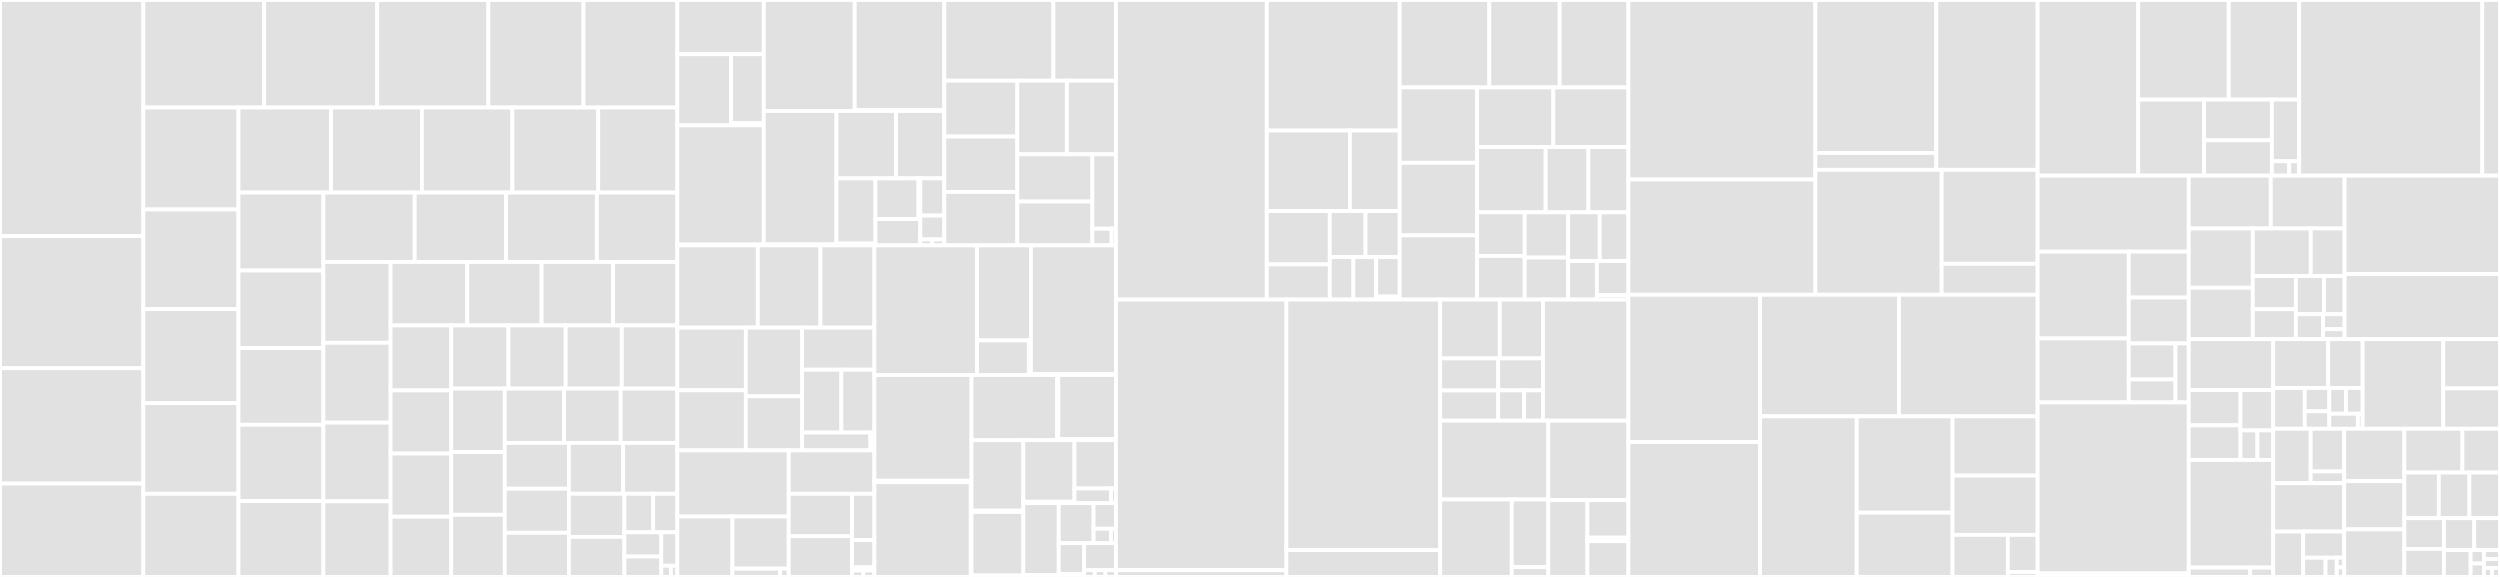 <svg baseProfile="full" width="650" height="150" viewBox="0 0 650 150" version="1.1"
xmlns="http://www.w3.org/2000/svg" xmlns:ev="http://www.w3.org/2001/xml-events"
xmlns:xlink="http://www.w3.org/1999/xlink">

<rect x="0" y="0" width="650" height="150" fill="#333333" stroke="none"/>

<style>rect.s{mask:url(#mask);}</style>
<defs>
  <pattern id="white" width="4" height="4" patternUnits="userSpaceOnUse" patternTransform="rotate(45)">
    <rect width="2" height="2" transform="translate(0,0)" fill="white"></rect>
  </pattern>
  <mask id="mask">
    <rect x="0" y="0" width="100%" height="100%" fill="url(#white)"></rect>
  </mask>
</defs>

<rect x="0" y="0" width="37.266" height="61.402" fill="#e1e1e1" stroke="white" stroke-width="1" class=" tooltipped" data-content="stdlib/universe/pivot.gen.go"><title>stdlib/universe/pivot.gen.go</title></rect>
<rect x="0" y="61.402" width="37.266" height="34.336" fill="#e1e1e1" stroke="white" stroke-width="1" class=" tooltipped" data-content="stdlib/universe/join.go"><title>stdlib/universe/join.go</title></rect>
<rect x="0" y="95.738" width="37.266" height="29.987" fill="#e1e1e1" stroke="white" stroke-width="1" class=" tooltipped" data-content="stdlib/universe/typeconv.go"><title>stdlib/universe/typeconv.go</title></rect>
<rect x="0" y="125.725" width="37.266" height="24.275" fill="#e1e1e1" stroke="white" stroke-width="1" class=" tooltipped" data-content="stdlib/universe/pivot.go"><title>stdlib/universe/pivot.go</title></rect>
<rect x="37.266" y="0" width="31.401" height="27.962" fill="#e1e1e1" stroke="white" stroke-width="1" class=" tooltipped" data-content="stdlib/universe/quantile.go"><title>stdlib/universe/quantile.go</title></rect>
<rect x="68.667" y="0" width="29.412" height="27.962" fill="#e1e1e1" stroke="white" stroke-width="1" class=" tooltipped" data-content="stdlib/universe/derivative.go"><title>stdlib/universe/derivative.go</title></rect>
<rect x="98.079" y="0" width="28.893" height="27.962" fill="#e1e1e1" stroke="white" stroke-width="1" class=" tooltipped" data-content="stdlib/universe/mode.go"><title>stdlib/universe/mode.go</title></rect>
<rect x="126.971" y="0" width="24.74" height="27.962" fill="#e1e1e1" stroke="white" stroke-width="1" class=" tooltipped" data-content="stdlib/universe/table_fns.go"><title>stdlib/universe/table_fns.go</title></rect>
<rect x="151.712" y="0" width="24.394" height="27.962" fill="#e1e1e1" stroke="white" stroke-width="1" class=" tooltipped" data-content="stdlib/universe/histogram.go"><title>stdlib/universe/histogram.go</title></rect>
<rect x="37.266" y="27.962" width="24.736" height="26.5" fill="#e1e1e1" stroke="white" stroke-width="1" class=" tooltipped" data-content="stdlib/universe/key_values.go"><title>stdlib/universe/key_values.go</title></rect>
<rect x="37.266" y="54.462" width="24.736" height="25.914" fill="#e1e1e1" stroke="white" stroke-width="1" class=" tooltipped" data-content="stdlib/universe/window.go"><title>stdlib/universe/window.go</title></rect>
<rect x="37.266" y="80.376" width="24.736" height="24.447" fill="#e1e1e1" stroke="white" stroke-width="1" class=" tooltipped" data-content="stdlib/universe/schema_functions.go"><title>stdlib/universe/schema_functions.go</title></rect>
<rect x="37.266" y="104.822" width="24.736" height="23.567" fill="#e1e1e1" stroke="white" stroke-width="1" class=" tooltipped" data-content="stdlib/universe/difference.go"><title>stdlib/universe/difference.go</title></rect>
<rect x="37.266" y="128.389" width="24.736" height="21.611" fill="#e1e1e1" stroke="white" stroke-width="1" class=" tooltipped" data-content="stdlib/universe/distinct.go"><title>stdlib/universe/distinct.go</title></rect>
<rect x="62.001" y="27.962" width="24.068" height="22.11" fill="#e1e1e1" stroke="white" stroke-width="1" class=" tooltipped" data-content="stdlib/universe/moving_average.go"><title>stdlib/universe/moving_average.go</title></rect>
<rect x="86.069" y="27.962" width="23.63" height="22.11" fill="#e1e1e1" stroke="white" stroke-width="1" class=" tooltipped" data-content="stdlib/universe/holt_winters.go"><title>stdlib/universe/holt_winters.go</title></rect>
<rect x="109.7" y="27.962" width="23.521" height="22.11" fill="#e1e1e1" stroke="white" stroke-width="1" class=" tooltipped" data-content="stdlib/universe/group.go"><title>stdlib/universe/group.go</title></rect>
<rect x="133.221" y="27.962" width="22.318" height="22.11" fill="#e1e1e1" stroke="white" stroke-width="1" class=" tooltipped" data-content="stdlib/universe/range.go"><title>stdlib/universe/range.go</title></rect>
<rect x="155.539" y="27.962" width="20.567" height="22.11" fill="#e1e1e1" stroke="white" stroke-width="1" class=" tooltipped" data-content="stdlib/universe/relative_strength_index.go"><title>stdlib/universe/relative_strength_index.go</title></rect>
<rect x="62.001" y="50.071" width="22.075" height="20.271" fill="#e1e1e1" stroke="white" stroke-width="1" class=" tooltipped" data-content="stdlib/universe/filter.go"><title>stdlib/universe/filter.go</title></rect>
<rect x="62.001" y="70.342" width="22.075" height="20.161" fill="#e1e1e1" stroke="white" stroke-width="1" class=" tooltipped" data-content="stdlib/universe/schema_mutators.go"><title>stdlib/universe/schema_mutators.go</title></rect>
<rect x="62.001" y="90.503" width="22.075" height="19.942" fill="#e1e1e1" stroke="white" stroke-width="1" class=" tooltipped" data-content="stdlib/universe/histogram_quantile.go"><title>stdlib/universe/histogram_quantile.go</title></rect>
<rect x="62.001" y="110.445" width="22.075" height="19.832" fill="#e1e1e1" stroke="white" stroke-width="1" class=" tooltipped" data-content="stdlib/universe/triple_exponential_derivative.go"><title>stdlib/universe/triple_exponential_derivative.go</title></rect>
<rect x="62.001" y="130.277" width="22.075" height="19.723" fill="#e1e1e1" stroke="white" stroke-width="1" class=" tooltipped" data-content="stdlib/universe/map.go"><title>stdlib/universe/map.go</title></rect>
<rect x="84.077" y="50.071" width="23.745" height="18.03" fill="#e1e1e1" stroke="white" stroke-width="1" class=" tooltipped" data-content="stdlib/universe/state_tracking.go"><title>stdlib/universe/state_tracking.go</title></rect>
<rect x="107.822" y="50.071" width="23.745" height="18.03" fill="#e1e1e1" stroke="white" stroke-width="1" class=" tooltipped" data-content="stdlib/universe/chande_momentum_oscillator.go"><title>stdlib/universe/chande_momentum_oscillator.go</title></rect>
<rect x="131.567" y="50.071" width="23.611" height="18.03" fill="#e1e1e1" stroke="white" stroke-width="1" class=" tooltipped" data-content="stdlib/universe/kaufmansAMA.go"><title>stdlib/universe/kaufmansAMA.go</title></rect>
<rect x="155.178" y="50.071" width="20.928" height="18.03" fill="#e1e1e1" stroke="white" stroke-width="1" class=" tooltipped" data-content="stdlib/universe/unique.go"><title>stdlib/universe/unique.go</title></rect>
<rect x="84.077" y="68.102" width="17.484" height="21.028" fill="#e1e1e1" stroke="white" stroke-width="1" class=" tooltipped" data-content="stdlib/universe/fill.go"><title>stdlib/universe/fill.go</title></rect>
<rect x="84.077" y="89.13" width="17.484" height="20.751" fill="#e1e1e1" stroke="white" stroke-width="1" class=" tooltipped" data-content="stdlib/universe/integral.go"><title>stdlib/universe/integral.go</title></rect>
<rect x="84.077" y="109.881" width="17.484" height="20.475" fill="#e1e1e1" stroke="white" stroke-width="1" class=" tooltipped" data-content="stdlib/universe/fill.gen.go"><title>stdlib/universe/fill.gen.go</title></rect>
<rect x="84.077" y="130.355" width="17.484" height="19.645" fill="#e1e1e1" stroke="white" stroke-width="1" class=" tooltipped" data-content="stdlib/universe/covariance.go"><title>stdlib/universe/covariance.go</title></rect>
<rect x="101.561" y="68.102" width="19.918" height="16.516" fill="#e1e1e1" stroke="white" stroke-width="1" class=" tooltipped" data-content="stdlib/universe/limit.go"><title>stdlib/universe/limit.go</title></rect>
<rect x="121.479" y="68.102" width="19.332" height="16.516" fill="#e1e1e1" stroke="white" stroke-width="1" class=" tooltipped" data-content="stdlib/universe/cumulative_sum.go"><title>stdlib/universe/cumulative_sum.go</title></rect>
<rect x="140.811" y="68.102" width="18.6" height="16.516" fill="#e1e1e1" stroke="white" stroke-width="1" class=" tooltipped" data-content="stdlib/universe/reduce.go"><title>stdlib/universe/reduce.go</title></rect>
<rect x="159.41" y="68.102" width="16.696" height="16.516" fill="#e1e1e1" stroke="white" stroke-width="1" class=" tooltipped" data-content="stdlib/universe/shift.go"><title>stdlib/universe/shift.go</title></rect>
<rect x="101.561" y="84.618" width="15.76" height="16.883" fill="#e1e1e1" stroke="white" stroke-width="1" class=" tooltipped" data-content="stdlib/universe/elapsed.go"><title>stdlib/universe/elapsed.go</title></rect>
<rect x="101.561" y="101.5" width="15.76" height="16.422" fill="#e1e1e1" stroke="white" stroke-width="1" class=" tooltipped" data-content="stdlib/universe/tail.go"><title>stdlib/universe/tail.go</title></rect>
<rect x="101.561" y="117.923" width="15.76" height="16.422" fill="#e1e1e1" stroke="white" stroke-width="1" class=" tooltipped" data-content="stdlib/universe/exponential_moving_average.go"><title>stdlib/universe/exponential_moving_average.go</title></rect>
<rect x="101.561" y="134.345" width="15.76" height="15.655" fill="#e1e1e1" stroke="white" stroke-width="1" class=" tooltipped" data-content="stdlib/universe/skew.go"><title>stdlib/universe/skew.go</title></rect>
<rect x="117.321" y="84.618" width="14.88" height="16.418" fill="#e1e1e1" stroke="white" stroke-width="1" class=" tooltipped" data-content="stdlib/universe/sample.go"><title>stdlib/universe/sample.go</title></rect>
<rect x="132.201" y="84.618" width="14.88" height="16.418" fill="#e1e1e1" stroke="white" stroke-width="1" class=" tooltipped" data-content="stdlib/universe/stddev.go"><title>stdlib/universe/stddev.go</title></rect>
<rect x="147.082" y="84.618" width="14.586" height="16.418" fill="#e1e1e1" stroke="white" stroke-width="1" class=" tooltipped" data-content="stdlib/universe/sum.go"><title>stdlib/universe/sum.go</title></rect>
<rect x="161.667" y="84.618" width="14.438" height="16.418" fill="#e1e1e1" stroke="white" stroke-width="1" class=" tooltipped" data-content="stdlib/universe/sort.go"><title>stdlib/universe/sort.go</title></rect>
<rect x="117.321" y="101.035" width="13.931" height="16.495" fill="#e1e1e1" stroke="white" stroke-width="1" class=" tooltipped" data-content="stdlib/universe/set.go"><title>stdlib/universe/set.go</title></rect>
<rect x="117.321" y="117.53" width="13.931" height="16.322" fill="#e1e1e1" stroke="white" stroke-width="1" class=" tooltipped" data-content="stdlib/universe/spread.go"><title>stdlib/universe/spread.go</title></rect>
<rect x="117.321" y="133.852" width="13.931" height="16.148" fill="#e1e1e1" stroke="white" stroke-width="1" class=" tooltipped" data-content="stdlib/universe/hour_selection.go"><title>stdlib/universe/hour_selection.go</title></rect>
<rect x="131.251" y="101.035" width="15.408" height="14.129" fill="#e1e1e1" stroke="white" stroke-width="1" class=" tooltipped" data-content="stdlib/universe/union.go"><title>stdlib/universe/union.go</title></rect>
<rect x="146.659" y="101.035" width="14.723" height="14.129" fill="#e1e1e1" stroke="white" stroke-width="1" class=" tooltipped" data-content="stdlib/universe/max.go"><title>stdlib/universe/max.go</title></rect>
<rect x="161.383" y="101.035" width="14.723" height="14.129" fill="#e1e1e1" stroke="white" stroke-width="1" class=" tooltipped" data-content="stdlib/universe/min.go"><title>stdlib/universe/min.go</title></rect>
<rect x="131.251" y="115.164" width="16.664" height="11.902" fill="#e1e1e1" stroke="white" stroke-width="1" class=" tooltipped" data-content="stdlib/universe/mean.go"><title>stdlib/universe/mean.go</title></rect>
<rect x="131.251" y="127.066" width="16.664" height="11.467" fill="#e1e1e1" stroke="white" stroke-width="1" class=" tooltipped" data-content="stdlib/universe/keys.go"><title>stdlib/universe/keys.go</title></rect>
<rect x="131.251" y="138.533" width="16.664" height="11.467" fill="#e1e1e1" stroke="white" stroke-width="1" class=" tooltipped" data-content="stdlib/universe/first.go"><title>stdlib/universe/first.go</title></rect>
<rect x="147.916" y="115.164" width="14.095" height="13.214" fill="#e1e1e1" stroke="white" stroke-width="1" class=" tooltipped" data-content="stdlib/universe/last.go"><title>stdlib/universe/last.go</title></rect>
<rect x="162.011" y="115.164" width="14.095" height="13.214" fill="#e1e1e1" stroke="white" stroke-width="1" class=" tooltipped" data-content="stdlib/universe/columns.go"><title>stdlib/universe/columns.go</title></rect>
<rect x="147.916" y="128.378" width="14.431" height="11.23" fill="#e1e1e1" stroke="white" stroke-width="1" class=" tooltipped" data-content="stdlib/universe/count.go"><title>stdlib/universe/count.go</title></rect>
<rect x="147.916" y="139.608" width="14.431" height="10.392" fill="#e1e1e1" stroke="white" stroke-width="1" class=" tooltipped" data-content="stdlib/universe/fill_deprecated.go"><title>stdlib/universe/fill_deprecated.go</title></rect>
<rect x="162.346" y="128.378" width="7.483" height="10.02" fill="#e1e1e1" stroke="white" stroke-width="1" class=" tooltipped" data-content="stdlib/universe/yield.go"><title>stdlib/universe/yield.go</title></rect>
<rect x="169.83" y="128.378" width="6.276" height="10.02" fill="#e1e1e1" stroke="white" stroke-width="1" class=" tooltipped" data-content="stdlib/universe/dual_impl_spec.go"><title>stdlib/universe/dual_impl_spec.go</title></rect>
<rect x="162.346" y="138.398" width="9.59" height="6.306" fill="#e1e1e1" stroke="white" stroke-width="1" class=" tooltipped" data-content="stdlib/universe/contains.go"><title>stdlib/universe/contains.go</title></rect>
<rect x="162.346" y="144.703" width="9.59" height="5.297" fill="#e1e1e1" stroke="white" stroke-width="1" class=" tooltipped" data-content="stdlib/universe/sleep.go"><title>stdlib/universe/sleep.go</title></rect>
<rect x="171.936" y="138.398" width="4.17" height="8.702" fill="#e1e1e1" stroke="white" stroke-width="1" class=" tooltipped" data-content="stdlib/universe/length.go"><title>stdlib/universe/length.go</title></rect>
<rect x="171.936" y="147.099" width="2.502" height="2.901" fill="#e1e1e1" stroke="white" stroke-width="1" class=" tooltipped" data-content="stdlib/universe/booleans.go"><title>stdlib/universe/booleans.go</title></rect>
<rect x="174.438" y="147.099" width="1.668" height="2.901" fill="#e1e1e1" stroke="white" stroke-width="1" class=" tooltipped" data-content="stdlib/universe/flux_gen.go"><title>stdlib/universe/flux_gen.go</title></rect>
<rect x="176.106" y="0" width="22.482" height="14.094" fill="#e1e1e1" stroke="white" stroke-width="1" class=" tooltipped" data-content="stdlib/experimental/bigtable/from.go"><title>stdlib/experimental/bigtable/from.go</title></rect>
<rect x="176.106" y="14.094" width="13.986" height="18.505" fill="#e1e1e1" stroke="white" stroke-width="1" class=" tooltipped" data-content="stdlib/experimental/bigtable/bigtable_rewrite.go"><title>stdlib/experimental/bigtable/bigtable_rewrite.go</title></rect>
<rect x="190.092" y="14.094" width="8.496" height="17.936" fill="#e1e1e1" stroke="white" stroke-width="1" class=" tooltipped" data-content="stdlib/experimental/bigtable/rowreader.go"><title>stdlib/experimental/bigtable/rowreader.go</title></rect>
<rect x="190.092" y="32.03" width="8.496" height="0.569" fill="#e1e1e1" stroke="white" stroke-width="1" class=" tooltipped" data-content="stdlib/experimental/bigtable/flux_gen.go"><title>stdlib/experimental/bigtable/flux_gen.go</title></rect>
<rect x="176.106" y="32.6" width="22.482" height="30.986" fill="#e1e1e1" stroke="white" stroke-width="1" class=" tooltipped" data-content="stdlib/experimental/mqtt/to.go"><title>stdlib/experimental/mqtt/to.go</title></rect>
<rect x="176.106" y="63.586" width="22.482" height="0.215" fill="#e1e1e1" stroke="white" stroke-width="1" class=" tooltipped" data-content="stdlib/experimental/mqtt/flux_gen.go"><title>stdlib/experimental/mqtt/flux_gen.go</title></rect>
<rect x="198.588" y="0" width="23.635" height="28.86" fill="#e1e1e1" stroke="white" stroke-width="1" class=" tooltipped" data-content="stdlib/experimental/join.go"><title>stdlib/experimental/join.go</title></rect>
<rect x="222.223" y="0" width="23.3" height="28.652" fill="#e1e1e1" stroke="white" stroke-width="1" class=" tooltipped" data-content="stdlib/experimental/geo/geo.go"><title>stdlib/experimental/geo/geo.go</title></rect>
<rect x="222.223" y="28.652" width="23.3" height="0.208" fill="#e1e1e1" stroke="white" stroke-width="1" class=" tooltipped" data-content="stdlib/experimental/geo/flux_gen.go"><title>stdlib/experimental/geo/flux_gen.go</title></rect>
<rect x="198.588" y="28.86" width="18.899" height="34.685" fill="#e1e1e1" stroke="white" stroke-width="1" class=" tooltipped" data-content="stdlib/experimental/prometheus/scrape.go"><title>stdlib/experimental/prometheus/scrape.go</title></rect>
<rect x="198.588" y="63.545" width="18.899" height="0.256" fill="#e1e1e1" stroke="white" stroke-width="1" class=" tooltipped" data-content="stdlib/experimental/prometheus/flux_gen.go"><title>stdlib/experimental/prometheus/flux_gen.go</title></rect>
<rect x="217.486" y="28.86" width="15.468" height="17.514" fill="#e1e1e1" stroke="white" stroke-width="1" class=" tooltipped" data-content="stdlib/experimental/set.go"><title>stdlib/experimental/set.go</title></rect>
<rect x="232.955" y="28.86" width="12.568" height="17.514" fill="#e1e1e1" stroke="white" stroke-width="1" class=" tooltipped" data-content="stdlib/experimental/group.go"><title>stdlib/experimental/group.go</title></rect>
<rect x="217.486" y="46.374" width="10.132" height="16.95" fill="#e1e1e1" stroke="white" stroke-width="1" class=" tooltipped" data-content="stdlib/experimental/http/http_experimental.go"><title>stdlib/experimental/http/http_experimental.go</title></rect>
<rect x="217.486" y="63.323" width="10.132" height="0.477" fill="#e1e1e1" stroke="white" stroke-width="1" class=" tooltipped" data-content="stdlib/experimental/http/flux_gen.go"><title>stdlib/experimental/http/flux_gen.go</title></rect>
<rect x="227.618" y="46.374" width="11.201" height="10.581" fill="#e1e1e1" stroke="white" stroke-width="1" class=" tooltipped" data-content="stdlib/experimental/json/json.go"><title>stdlib/experimental/json/json.go</title></rect>
<rect x="238.82" y="46.374" width="0.457" height="10.581" fill="#e1e1e1" stroke="white" stroke-width="1" class=" tooltipped" data-content="stdlib/experimental/json/flux_gen.go"><title>stdlib/experimental/json/flux_gen.go</title></rect>
<rect x="227.618" y="56.954" width="11.659" height="6.846" fill="#e1e1e1" stroke="white" stroke-width="1" class=" tooltipped" data-content="stdlib/experimental/chain.go"><title>stdlib/experimental/chain.go</title></rect>
<rect x="239.277" y="46.374" width="6.246" height="9.682" fill="#e1e1e1" stroke="white" stroke-width="1" class=" tooltipped" data-content="stdlib/experimental/durations.go"><title>stdlib/experimental/durations.go</title></rect>
<rect x="239.277" y="56.055" width="6.246" height="6.196" fill="#e1e1e1" stroke="white" stroke-width="1" class=" tooltipped" data-content="stdlib/experimental/object_keys.go"><title>stdlib/experimental/object_keys.go</title></rect>
<rect x="239.277" y="62.252" width="3.123" height="1.549" fill="#e1e1e1" stroke="white" stroke-width="1" class=" tooltipped" data-content="stdlib/experimental/to.go"><title>stdlib/experimental/to.go</title></rect>
<rect x="242.4" y="62.252" width="3.123" height="1.549" fill="#e1e1e1" stroke="white" stroke-width="1" class=" tooltipped" data-content="stdlib/experimental/flux_gen.go"><title>stdlib/experimental/flux_gen.go</title></rect>
<rect x="245.523" y="0" width="28.365" height="20.978" fill="#e1e1e1" stroke="white" stroke-width="1" class=" tooltipped" data-content="stdlib/sql/to.go"><title>stdlib/sql/to.go</title></rect>
<rect x="273.887" y="0" width="16.258" height="20.978" fill="#e1e1e1" stroke="white" stroke-width="1" class=" tooltipped" data-content="stdlib/sql/mssql.go"><title>stdlib/sql/mssql.go</title></rect>
<rect x="245.523" y="20.978" width="18.979" height="14.529" fill="#e1e1e1" stroke="white" stroke-width="1" class=" tooltipped" data-content="stdlib/sql/from.go"><title>stdlib/sql/from.go</title></rect>
<rect x="245.523" y="35.507" width="18.979" height="14.402" fill="#e1e1e1" stroke="white" stroke-width="1" class=" tooltipped" data-content="stdlib/sql/mysql.go"><title>stdlib/sql/mysql.go</title></rect>
<rect x="245.523" y="49.909" width="18.979" height="13.892" fill="#e1e1e1" stroke="white" stroke-width="1" class=" tooltipped" data-content="stdlib/sql/snowflake.go"><title>stdlib/sql/snowflake.go</title></rect>
<rect x="264.501" y="20.978" width="12.885" height="19.148" fill="#e1e1e1" stroke="white" stroke-width="1" class=" tooltipped" data-content="stdlib/sql/sqlite.go"><title>stdlib/sql/sqlite.go</title></rect>
<rect x="277.386" y="20.978" width="12.759" height="19.148" fill="#e1e1e1" stroke="white" stroke-width="1" class=" tooltipped" data-content="stdlib/sql/mssql_azure.go"><title>stdlib/sql/mssql_azure.go</title></rect>
<rect x="264.501" y="40.126" width="19.514" height="12.271" fill="#e1e1e1" stroke="white" stroke-width="1" class=" tooltipped" data-content="stdlib/sql/postgres.go"><title>stdlib/sql/postgres.go</title></rect>
<rect x="264.501" y="52.397" width="19.514" height="11.404" fill="#e1e1e1" stroke="white" stroke-width="1" class=" tooltipped" data-content="stdlib/sql/awsathena.go"><title>stdlib/sql/awsathena.go</title></rect>
<rect x="284.015" y="40.126" width="6.13" height="19.335" fill="#e1e1e1" stroke="white" stroke-width="1" class=" tooltipped" data-content="stdlib/sql/source_validator.go"><title>stdlib/sql/source_validator.go</title></rect>
<rect x="284.015" y="59.46" width="5.015" height="4.34" fill="#e1e1e1" stroke="white" stroke-width="1" class=" tooltipped" data-content="stdlib/sql/open.go"><title>stdlib/sql/open.go</title></rect>
<rect x="289.03" y="59.46" width="1.115" height="4.34" fill="#e1e1e1" stroke="white" stroke-width="1" class=" tooltipped" data-content="stdlib/sql/flux_gen.go"><title>stdlib/sql/flux_gen.go</title></rect>
<rect x="176.106" y="63.801" width="20.925" height="21.385" fill="#e1e1e1" stroke="white" stroke-width="1" class=" tooltipped" data-content="stdlib/internal/promql/histogram_quantile.go"><title>stdlib/internal/promql/histogram_quantile.go</title></rect>
<rect x="197.031" y="63.801" width="16.288" height="21.385" fill="#e1e1e1" stroke="white" stroke-width="1" class=" tooltipped" data-content="stdlib/internal/promql/extrapolated_rate.go"><title>stdlib/internal/promql/extrapolated_rate.go</title></rect>
<rect x="213.319" y="63.801" width="14.026" height="21.385" fill="#e1e1e1" stroke="white" stroke-width="1" class=" tooltipped" data-content="stdlib/internal/promql/linear_regression.go"><title>stdlib/internal/promql/linear_regression.go</title></rect>
<rect x="176.106" y="85.185" width="17.812" height="16.295" fill="#e1e1e1" stroke="white" stroke-width="1" class=" tooltipped" data-content="stdlib/internal/promql/holt_winters.go"><title>stdlib/internal/promql/holt_winters.go</title></rect>
<rect x="176.106" y="101.481" width="17.812" height="15.616" fill="#e1e1e1" stroke="white" stroke-width="1" class=" tooltipped" data-content="stdlib/internal/promql/label_replace.go"><title>stdlib/internal/promql/label_replace.go</title></rect>
<rect x="193.918" y="85.185" width="14.629" height="17.857" fill="#e1e1e1" stroke="white" stroke-width="1" class=" tooltipped" data-content="stdlib/internal/promql/instant_rate.go"><title>stdlib/internal/promql/instant_rate.go</title></rect>
<rect x="193.918" y="103.043" width="14.629" height="14.054" fill="#e1e1e1" stroke="white" stroke-width="1" class=" tooltipped" data-content="stdlib/internal/promql/resets.go"><title>stdlib/internal/promql/resets.go</title></rect>
<rect x="208.547" y="85.185" width="18.798" height="10.937" fill="#e1e1e1" stroke="white" stroke-width="1" class=" tooltipped" data-content="stdlib/internal/promql/changes.go"><title>stdlib/internal/promql/changes.go</title></rect>
<rect x="208.547" y="96.123" width="10.213" height="16.342" fill="#e1e1e1" stroke="white" stroke-width="1" class=" tooltipped" data-content="stdlib/internal/promql/timestamp.go"><title>stdlib/internal/promql/timestamp.go</title></rect>
<rect x="218.76" y="96.123" width="8.585" height="16.342" fill="#e1e1e1" stroke="white" stroke-width="1" class=" tooltipped" data-content="stdlib/internal/promql/empty_table.go"><title>stdlib/internal/promql/empty_table.go</title></rect>
<rect x="208.547" y="112.465" width="17.753" height="4.632" fill="#e1e1e1" stroke="white" stroke-width="1" class=" tooltipped" data-content="stdlib/internal/promql/date_functions.go"><title>stdlib/internal/promql/date_functions.go</title></rect>
<rect x="226.301" y="112.465" width="1.044" height="4.632" fill="#e1e1e1" stroke="white" stroke-width="1" class=" tooltipped" data-content="stdlib/internal/promql/flux_gen.go"><title>stdlib/internal/promql/flux_gen.go</title></rect>
<rect x="176.106" y="117.097" width="28.964" height="17.203" fill="#e1e1e1" stroke="white" stroke-width="1" class=" tooltipped" data-content="stdlib/influxdata/influxdb/from.go"><title>stdlib/influxdata/influxdb/from.go</title></rect>
<rect x="176.106" y="134.3" width="14.328" height="15.7" fill="#e1e1e1" stroke="white" stroke-width="1" class=" tooltipped" data-content="stdlib/influxdata/influxdb/v1/from_influx_json.go"><title>stdlib/influxdata/influxdb/v1/from_influx_json.go</title></rect>
<rect x="190.434" y="134.3" width="14.636" height="13.551" fill="#e1e1e1" stroke="white" stroke-width="1" class=" tooltipped" data-content="stdlib/influxdata/influxdb/v1/databases.go"><title>stdlib/influxdata/influxdb/v1/databases.go</title></rect>
<rect x="190.434" y="147.852" width="12.385" height="2.148" fill="#e1e1e1" stroke="white" stroke-width="1" class=" tooltipped" data-content="stdlib/influxdata/influxdb/v1/rules.go"><title>stdlib/influxdata/influxdb/v1/rules.go</title></rect>
<rect x="202.818" y="147.852" width="2.252" height="2.148" fill="#e1e1e1" stroke="white" stroke-width="1" class=" tooltipped" data-content="stdlib/influxdata/influxdb/v1/flux_gen.go"><title>stdlib/influxdata/influxdb/v1/flux_gen.go</title></rect>
<rect x="205.07" y="117.097" width="22.275" height="11.293" fill="#e1e1e1" stroke="white" stroke-width="1" class=" tooltipped" data-content="stdlib/influxdata/influxdb/source.go"><title>stdlib/influxdata/influxdb/source.go</title></rect>
<rect x="205.07" y="128.39" width="16.454" height="11.025" fill="#e1e1e1" stroke="white" stroke-width="1" class=" tooltipped" data-content="stdlib/influxdata/influxdb/buckets.go"><title>stdlib/influxdata/influxdb/buckets.go</title></rect>
<rect x="205.07" y="139.416" width="16.454" height="10.584" fill="#e1e1e1" stroke="white" stroke-width="1" class=" tooltipped" data-content="stdlib/influxdata/influxdb/rules.go"><title>stdlib/influxdata/influxdb/rules.go</title></rect>
<rect x="221.524" y="128.39" width="5.821" height="12.051" fill="#e1e1e1" stroke="white" stroke-width="1" class=" tooltipped" data-content="stdlib/influxdata/influxdb/errors.go"><title>stdlib/influxdata/influxdb/errors.go</title></rect>
<rect x="221.524" y="140.442" width="5.821" height="7.065" fill="#e1e1e1" stroke="white" stroke-width="1" class=" tooltipped" data-content="stdlib/influxdata/influxdb/secrets/get.go"><title>stdlib/influxdata/influxdb/secrets/get.go</title></rect>
<rect x="221.524" y="147.507" width="5.821" height="0.831" fill="#e1e1e1" stroke="white" stroke-width="1" class=" tooltipped" data-content="stdlib/influxdata/influxdb/secrets/flux_gen.go"><title>stdlib/influxdata/influxdb/secrets/flux_gen.go</title></rect>
<rect x="221.524" y="148.338" width="2.91" height="1.662" fill="#e1e1e1" stroke="white" stroke-width="1" class=" tooltipped" data-content="stdlib/influxdata/influxdb/to.go"><title>stdlib/influxdata/influxdb/to.go</title></rect>
<rect x="224.435" y="148.338" width="2.91" height="1.662" fill="#e1e1e1" stroke="white" stroke-width="1" class=" tooltipped" data-content="stdlib/influxdata/influxdb/flux_gen.go"><title>stdlib/influxdata/influxdb/flux_gen.go</title></rect>
<rect x="227.345" y="63.801" width="26.699" height="33.702" fill="#e1e1e1" stroke="white" stroke-width="1" class=" tooltipped" data-content="stdlib/testing/diff.go"><title>stdlib/testing/diff.go</title></rect>
<rect x="254.044" y="63.801" width="13.995" height="24.715" fill="#e1e1e1" stroke="white" stroke-width="1" class=" tooltipped" data-content="stdlib/testing/assert_equals.go"><title>stdlib/testing/assert_equals.go</title></rect>
<rect x="254.044" y="88.515" width="13.457" height="8.987" fill="#e1e1e1" stroke="white" stroke-width="1" class=" tooltipped" data-content="stdlib/testing/assert_empty.go"><title>stdlib/testing/assert_empty.go</title></rect>
<rect x="267.501" y="88.515" width="0.538" height="8.987" fill="#e1e1e1" stroke="white" stroke-width="1" class=" tooltipped" data-content="stdlib/testing/flux_gen.go"><title>stdlib/testing/flux_gen.go</title></rect>
<rect x="268.039" y="63.801" width="22.106" height="33.483" fill="#e1e1e1" stroke="white" stroke-width="1" class=" tooltipped" data-content="stdlib/math/math.go"><title>stdlib/math/math.go</title></rect>
<rect x="268.039" y="97.284" width="22.106" height="0.219" fill="#e1e1e1" stroke="white" stroke-width="1" class=" tooltipped" data-content="stdlib/math/flux_gen.go"><title>stdlib/math/flux_gen.go</title></rect>
<rect x="227.345" y="97.503" width="25.249" height="27.494" fill="#e1e1e1" stroke="white" stroke-width="1" class=" tooltipped" data-content="stdlib/strings/strings.go"><title>stdlib/strings/strings.go</title></rect>
<rect x="227.345" y="124.997" width="12.625" height="0.383" fill="#e1e1e1" stroke="white" stroke-width="1" class=" tooltipped" data-content="stdlib/strings/compat.go"><title>stdlib/strings/compat.go</title></rect>
<rect x="239.969" y="124.997" width="12.625" height="0.383" fill="#e1e1e1" stroke="white" stroke-width="1" class=" tooltipped" data-content="stdlib/strings/flux_gen.go"><title>stdlib/strings/flux_gen.go</title></rect>
<rect x="227.345" y="125.38" width="25.053" height="24.62" fill="#e1e1e1" stroke="white" stroke-width="1" class=" tooltipped" data-content="stdlib/kafka/to.go"><title>stdlib/kafka/to.go</title></rect>
<rect x="252.397" y="125.38" width="0.196" height="24.62" fill="#e1e1e1" stroke="white" stroke-width="1" class=" tooltipped" data-content="stdlib/kafka/flux_gen.go"><title>stdlib/kafka/flux_gen.go</title></rect>
<rect x="252.594" y="97.503" width="22.274" height="16.941" fill="#e1e1e1" stroke="white" stroke-width="1" class=" tooltipped" data-content="stdlib/date/date.go"><title>stdlib/date/date.go</title></rect>
<rect x="274.867" y="97.503" width="0.286" height="16.941" fill="#e1e1e1" stroke="white" stroke-width="1" class=" tooltipped" data-content="stdlib/date/flux_gen.go"><title>stdlib/date/flux_gen.go</title></rect>
<rect x="275.153" y="97.503" width="14.992" height="16.618" fill="#e1e1e1" stroke="white" stroke-width="1" class=" tooltipped" data-content="stdlib/socket/from.go"><title>stdlib/socket/from.go</title></rect>
<rect x="275.153" y="114.121" width="14.992" height="0.323" fill="#e1e1e1" stroke="white" stroke-width="1" class=" tooltipped" data-content="stdlib/socket/flux_gen.go"><title>stdlib/socket/flux_gen.go</title></rect>
<rect x="252.594" y="114.443" width="13.469" height="18.317" fill="#e1e1e1" stroke="white" stroke-width="1" class=" tooltipped" data-content="stdlib/pagerduty/pagerduty.go"><title>stdlib/pagerduty/pagerduty.go</title></rect>
<rect x="252.594" y="132.76" width="13.469" height="0.359" fill="#e1e1e1" stroke="white" stroke-width="1" class=" tooltipped" data-content="stdlib/pagerduty/flux_gen.go"><title>stdlib/pagerduty/flux_gen.go</title></rect>
<rect x="252.594" y="133.12" width="13.469" height="16.521" fill="#e1e1e1" stroke="white" stroke-width="1" class=" tooltipped" data-content="stdlib/regexp/regexp.go"><title>stdlib/regexp/regexp.go</title></rect>
<rect x="252.594" y="149.641" width="13.469" height="0.359" fill="#e1e1e1" stroke="white" stroke-width="1" class=" tooltipped" data-content="stdlib/regexp/flux_gen.go"><title>stdlib/regexp/flux_gen.go</title></rect>
<rect x="266.063" y="114.443" width="13.297" height="16.008" fill="#e1e1e1" stroke="white" stroke-width="1" class=" tooltipped" data-content="stdlib/csv/from.go"><title>stdlib/csv/from.go</title></rect>
<rect x="266.063" y="130.452" width="13.297" height="0.364" fill="#e1e1e1" stroke="white" stroke-width="1" class=" tooltipped" data-content="stdlib/csv/flux_gen.go"><title>stdlib/csv/flux_gen.go</title></rect>
<rect x="279.36" y="114.443" width="10.785" height="12.559" fill="#e1e1e1" stroke="white" stroke-width="1" class=" tooltipped" data-content="stdlib/http/post.go"><title>stdlib/http/post.go</title></rect>
<rect x="279.36" y="127.003" width="9.516" height="3.813" fill="#e1e1e1" stroke="white" stroke-width="1" class=" tooltipped" data-content="stdlib/http/basic_auth.go"><title>stdlib/http/basic_auth.go</title></rect>
<rect x="288.876" y="127.003" width="1.269" height="3.813" fill="#e1e1e1" stroke="white" stroke-width="1" class=" tooltipped" data-content="stdlib/http/flux_gen.go"><title>stdlib/http/flux_gen.go</title></rect>
<rect x="266.063" y="130.816" width="9.204" height="18.659" fill="#e1e1e1" stroke="white" stroke-width="1" class=" tooltipped" data-content="stdlib/json/encode.go"><title>stdlib/json/encode.go</title></rect>
<rect x="266.063" y="149.474" width="9.204" height="0.526" fill="#e1e1e1" stroke="white" stroke-width="1" class=" tooltipped" data-content="stdlib/json/flux_gen.go"><title>stdlib/json/flux_gen.go</title></rect>
<rect x="275.267" y="130.816" width="9.066" height="10.405" fill="#e1e1e1" stroke="white" stroke-width="1" class=" tooltipped" data-content="stdlib/testing.go"><title>stdlib/testing.go</title></rect>
<rect x="284.333" y="130.816" width="5.812" height="6.659" fill="#e1e1e1" stroke="white" stroke-width="1" class=" tooltipped" data-content="stdlib/runtime/version.go"><title>stdlib/runtime/version.go</title></rect>
<rect x="284.333" y="137.475" width="4.52" height="3.746" fill="#e1e1e1" stroke="white" stroke-width="1" class=" tooltipped" data-content="stdlib/runtime/runtime.go"><title>stdlib/runtime/runtime.go</title></rect>
<rect x="288.853" y="137.475" width="1.291" height="3.746" fill="#e1e1e1" stroke="white" stroke-width="1" class=" tooltipped" data-content="stdlib/runtime/flux_gen.go"><title>stdlib/runtime/flux_gen.go</title></rect>
<rect x="275.267" y="141.221" width="6.612" height="8.048" fill="#e1e1e1" stroke="white" stroke-width="1" class=" tooltipped" data-content="stdlib/slack/slack.go"><title>stdlib/slack/slack.go</title></rect>
<rect x="275.267" y="149.268" width="6.612" height="0.732" fill="#e1e1e1" stroke="white" stroke-width="1" class=" tooltipped" data-content="stdlib/slack/flux_gen.go"><title>stdlib/slack/flux_gen.go</title></rect>
<rect x="281.88" y="141.221" width="8.265" height="7.023" fill="#e1e1e1" stroke="white" stroke-width="1" class=" tooltipped" data-content="stdlib/test_packages.go"><title>stdlib/test_packages.go</title></rect>
<rect x="281.88" y="148.244" width="2.755" height="1.756" fill="#e1e1e1" stroke="white" stroke-width="1" class=" tooltipped" data-content="stdlib/contrib/sranka/teams/flux_gen.go"><title>stdlib/contrib/sranka/teams/flux_gen.go</title></rect>
<rect x="284.635" y="148.244" width="2.755" height="1.756" fill="#e1e1e1" stroke="white" stroke-width="1" class=" tooltipped" data-content="stdlib/contrib/sranka/telegram/flux_gen.go"><title>stdlib/contrib/sranka/telegram/flux_gen.go</title></rect>
<rect x="287.39" y="148.244" width="2.755" height="1.756" fill="#e1e1e1" stroke="white" stroke-width="1" class=" tooltipped" data-content="stdlib/contrib/chobbs/discord/flux_gen.go"><title>stdlib/contrib/chobbs/discord/flux_gen.go</title></rect>
<rect x="290.145" y="0" width="39.219" height="77.895" fill="#e1e1e1" stroke="white" stroke-width="1" class=" tooltipped" data-content="execute/table.go"><title>execute/table.go</title></rect>
<rect x="329.364" y="0" width="34.561" height="33.944" fill="#e1e1e1" stroke="white" stroke-width="1" class=" tooltipped" data-content="execute/executetest/table.go"><title>execute/executetest/table.go</title></rect>
<rect x="329.364" y="33.944" width="21.615" height="20.926" fill="#e1e1e1" stroke="white" stroke-width="1" class=" tooltipped" data-content="execute/executetest/transformation.go"><title>execute/executetest/transformation.go</title></rect>
<rect x="350.979" y="33.944" width="12.946" height="20.926" fill="#e1e1e1" stroke="white" stroke-width="1" class=" tooltipped" data-content="execute/executetest/source.go"><title>execute/executetest/source.go</title></rect>
<rect x="329.364" y="54.87" width="16.388" height="13.874" fill="#e1e1e1" stroke="white" stroke-width="1" class=" tooltipped" data-content="execute/executetest/result.go"><title>execute/executetest/result.go</title></rect>
<rect x="329.364" y="68.744" width="16.388" height="9.151" fill="#e1e1e1" stroke="white" stroke-width="1" class=" tooltipped" data-content="execute/executetest/selector.go"><title>execute/executetest/selector.go</title></rect>
<rect x="345.751" y="54.87" width="9.289" height="11.979" fill="#e1e1e1" stroke="white" stroke-width="1" class=" tooltipped" data-content="execute/executetest/aggregate.go"><title>execute/executetest/aggregate.go</title></rect>
<rect x="355.04" y="54.87" width="8.885" height="11.979" fill="#e1e1e1" stroke="white" stroke-width="1" class=" tooltipped" data-content="execute/executetest/dataset.go"><title>execute/executetest/dataset.go</title></rect>
<rect x="345.751" y="66.848" width="6.131" height="11.047" fill="#e1e1e1" stroke="white" stroke-width="1" class=" tooltipped" data-content="execute/executetest/output.go"><title>execute/executetest/output.go</title></rect>
<rect x="351.882" y="66.848" width="5.912" height="11.047" fill="#e1e1e1" stroke="white" stroke-width="1" class=" tooltipped" data-content="execute/executetest/compile.go"><title>execute/executetest/compile.go</title></rect>
<rect x="357.794" y="66.848" width="6.131" height="10.258" fill="#e1e1e1" stroke="white" stroke-width="1" class=" tooltipped" data-content="execute/executetest/yield.go"><title>execute/executetest/yield.go</title></rect>
<rect x="357.794" y="77.106" width="6.131" height="0.789" fill="#e1e1e1" stroke="white" stroke-width="1" class=" tooltipped" data-content="execute/executetest/dependencies.go"><title>execute/executetest/dependencies.go</title></rect>
<rect x="363.925" y="0" width="23.297" height="22.738" fill="#e1e1e1" stroke="white" stroke-width="1" class=" tooltipped" data-content="execute/group_lookup.go"><title>execute/group_lookup.go</title></rect>
<rect x="387.221" y="0" width="18.297" height="22.738" fill="#e1e1e1" stroke="white" stroke-width="1" class=" tooltipped" data-content="execute/selector.go"><title>execute/selector.go</title></rect>
<rect x="405.518" y="0" width="17.871" height="22.738" fill="#e1e1e1" stroke="white" stroke-width="1" class=" tooltipped" data-content="execute/row_fn.go"><title>execute/row_fn.go</title></rect>
<rect x="363.925" y="22.738" width="20.129" height="19.587" fill="#e1e1e1" stroke="white" stroke-width="1" class=" tooltipped" data-content="execute/format.go"><title>execute/format.go</title></rect>
<rect x="363.925" y="42.326" width="20.129" height="18.866" fill="#e1e1e1" stroke="white" stroke-width="1" class=" tooltipped" data-content="execute/executor.go"><title>execute/executor.go</title></rect>
<rect x="363.925" y="61.192" width="20.129" height="16.703" fill="#e1e1e1" stroke="white" stroke-width="1" class=" tooltipped" data-content="execute/transport.go"><title>execute/transport.go</title></rect>
<rect x="384.053" y="22.738" width="19.824" height="15.496" fill="#e1e1e1" stroke="white" stroke-width="1" class=" tooltipped" data-content="execute/group_key.go"><title>execute/group_key.go</title></rect>
<rect x="403.877" y="22.738" width="19.512" height="15.496" fill="#e1e1e1" stroke="white" stroke-width="1" class=" tooltipped" data-content="execute/aggregate.go"><title>execute/aggregate.go</title></rect>
<rect x="384.053" y="38.234" width="17.815" height="16.971" fill="#e1e1e1" stroke="white" stroke-width="1" class=" tooltipped" data-content="execute/allocator.go"><title>execute/allocator.go</title></rect>
<rect x="401.868" y="38.234" width="11.117" height="16.971" fill="#e1e1e1" stroke="white" stroke-width="1" class=" tooltipped" data-content="execute/dataset.go"><title>execute/dataset.go</title></rect>
<rect x="412.985" y="38.234" width="10.404" height="16.971" fill="#e1e1e1" stroke="white" stroke-width="1" class=" tooltipped" data-content="execute/trigger.go"><title>execute/trigger.go</title></rect>
<rect x="384.053" y="55.205" width="12.366" height="11.345" fill="#e1e1e1" stroke="white" stroke-width="1" class=" tooltipped" data-content="execute/window.go"><title>execute/window.go</title></rect>
<rect x="384.053" y="66.55" width="12.366" height="11.345" fill="#e1e1e1" stroke="white" stroke-width="1" class=" tooltipped" data-content="execute/dispatcher.go"><title>execute/dispatcher.go</title></rect>
<rect x="396.419" y="55.205" width="11.3" height="11.773" fill="#e1e1e1" stroke="white" stroke-width="1" class=" tooltipped" data-content="execute/source_iterator.go"><title>execute/source_iterator.go</title></rect>
<rect x="396.419" y="66.978" width="11.3" height="10.917" fill="#e1e1e1" stroke="white" stroke-width="1" class=" tooltipped" data-content="execute/result.go"><title>execute/result.go</title></rect>
<rect x="407.719" y="55.205" width="8.217" height="12.657" fill="#e1e1e1" stroke="white" stroke-width="1" class=" tooltipped" data-content="execute/group_key_builder.go"><title>execute/group_key_builder.go</title></rect>
<rect x="415.936" y="55.205" width="7.453" height="12.657" fill="#e1e1e1" stroke="white" stroke-width="1" class=" tooltipped" data-content="execute/transformation.go"><title>execute/transformation.go</title></rect>
<rect x="407.719" y="67.862" width="7.474" height="10.033" fill="#e1e1e1" stroke="white" stroke-width="1" class=" tooltipped" data-content="execute/bounds.go"><title>execute/bounds.go</title></rect>
<rect x="415.192" y="67.862" width="8.197" height="8.853" fill="#e1e1e1" stroke="white" stroke-width="1" class=" tooltipped" data-content="execute/queue.go"><title>execute/queue.go</title></rect>
<rect x="415.192" y="76.715" width="8.197" height="1.18" fill="#e1e1e1" stroke="white" stroke-width="1" class=" tooltipped" data-content="execute/source.go"><title>execute/source.go</title></rect>
<rect x="290.145" y="77.895" width="44.314" height="70.358" fill="#e1e1e1" stroke="white" stroke-width="1" class=" tooltipped" data-content="internal/scanner/scanner.gen.go"><title>internal/scanner/scanner.gen.go</title></rect>
<rect x="290.145" y="148.253" width="44.314" height="1.747" fill="#e1e1e1" stroke="white" stroke-width="1" class=" tooltipped" data-content="internal/scanner/scanner.go"><title>internal/scanner/scanner.go</title></rect>
<rect x="334.459" y="77.895" width="39.987" height="65.148" fill="#e1e1e1" stroke="white" stroke-width="1" class=" tooltipped" data-content="internal/parser/parser.go"><title>internal/parser/parser.go</title></rect>
<rect x="334.459" y="143.044" width="39.987" height="6.956" fill="#e1e1e1" stroke="white" stroke-width="1" class=" tooltipped" data-content="internal/parser/strconv.go"><title>internal/parser/strconv.go</title></rect>
<rect x="374.446" y="77.895" width="15.505" height="15.288" fill="#e1e1e1" stroke="white" stroke-width="1" class=" tooltipped" data-content="internal/execute/table/stream.go"><title>internal/execute/table/stream.go</title></rect>
<rect x="389.951" y="77.895" width="11.233" height="15.288" fill="#e1e1e1" stroke="white" stroke-width="1" class=" tooltipped" data-content="internal/execute/table/buffered_builder.go"><title>internal/execute/table/buffered_builder.go</title></rect>
<rect x="374.446" y="93.184" width="15.087" height="8.337" fill="#e1e1e1" stroke="white" stroke-width="1" class=" tooltipped" data-content="internal/execute/table/arrow_builder.go"><title>internal/execute/table/arrow_builder.go</title></rect>
<rect x="374.446" y="101.52" width="15.087" height="7.856" fill="#e1e1e1" stroke="white" stroke-width="1" class=" tooltipped" data-content="internal/execute/table/builder_cache.go"><title>internal/execute/table/builder_cache.go</title></rect>
<rect x="389.533" y="93.184" width="11.651" height="8.304" fill="#e1e1e1" stroke="white" stroke-width="1" class=" tooltipped" data-content="internal/execute/table/buffered.go"><title>internal/execute/table/buffered.go</title></rect>
<rect x="389.533" y="101.488" width="6.746" height="7.889" fill="#e1e1e1" stroke="white" stroke-width="1" class=" tooltipped" data-content="internal/execute/table/dataset.go"><title>internal/execute/table/dataset.go</title></rect>
<rect x="396.278" y="101.488" width="4.906" height="7.889" fill="#e1e1e1" stroke="white" stroke-width="1" class=" tooltipped" data-content="internal/execute/table/utils.go"><title>internal/execute/table/utils.go</title></rect>
<rect x="401.184" y="77.895" width="22.205" height="31.481" fill="#e1e1e1" stroke="white" stroke-width="1" class=" tooltipped" data-content="internal/gen/input.go"><title>internal/gen/input.go</title></rect>
<rect x="374.446" y="109.376" width="28.104" height="20.484" fill="#e1e1e1" stroke="white" stroke-width="1" class=" tooltipped" data-content="internal/cmd/refactortests/cmd/refactortests.go"><title>internal/cmd/refactortests/cmd/refactortests.go</title></rect>
<rect x="374.446" y="129.86" width="18.616" height="20.14" fill="#e1e1e1" stroke="white" stroke-width="1" class=" tooltipped" data-content="internal/arrowutil/iterator.gen.go"><title>internal/arrowutil/iterator.gen.go</title></rect>
<rect x="393.062" y="129.86" width="9.488" height="17.59" fill="#e1e1e1" stroke="white" stroke-width="1" class=" tooltipped" data-content="internal/arrowutil/filter.gen.go"><title>internal/arrowutil/filter.gen.go</title></rect>
<rect x="393.062" y="147.451" width="9.488" height="2.549" fill="#e1e1e1" stroke="white" stroke-width="1" class=" tooltipped" data-content="internal/arrowutil/builder.gen.go"><title>internal/arrowutil/builder.gen.go</title></rect>
<rect x="402.55" y="109.376" width="20.84" height="20.66" fill="#e1e1e1" stroke="white" stroke-width="1" class=" tooltipped" data-content="internal/mutable/numericarray.go"><title>internal/mutable/numericarray.go</title></rect>
<rect x="402.55" y="130.036" width="10.178" height="19.964" fill="#e1e1e1" stroke="white" stroke-width="1" class=" tooltipped" data-content="internal/spec/build.go"><title>internal/spec/build.go</title></rect>
<rect x="412.727" y="130.036" width="10.662" height="9.755" fill="#e1e1e1" stroke="white" stroke-width="1" class=" tooltipped" data-content="internal/token/fileset.go"><title>internal/token/fileset.go</title></rect>
<rect x="412.727" y="139.791" width="10.662" height="0.907" fill="#e1e1e1" stroke="white" stroke-width="1" class=" tooltipped" data-content="internal/token/token.go"><title>internal/token/token.go</title></rect>
<rect x="412.727" y="140.699" width="10.662" height="9.301" fill="#e1e1e1" stroke="white" stroke-width="1" class=" tooltipped" data-content="internal/errors/errors.go"><title>internal/errors/errors.go</title></rect>
<rect x="423.389" y="0" width="48.606" height="46.679" fill="#e1e1e1" stroke="white" stroke-width="1" class=" tooltipped" data-content="ast/json.go"><title>ast/json.go</title></rect>
<rect x="423.389" y="46.679" width="48.606" height="29.958" fill="#e1e1e1" stroke="white" stroke-width="1" class=" tooltipped" data-content="ast/ast.go"><title>ast/ast.go</title></rect>
<rect x="471.995" y="0" width="31.442" height="39.772" fill="#e1e1e1" stroke="white" stroke-width="1" class=" tooltipped" data-content="ast/edit/match.go"><title>ast/edit/match.go</title></rect>
<rect x="471.995" y="39.772" width="31.442" height="4.385" fill="#e1e1e1" stroke="white" stroke-width="1" class=" tooltipped" data-content="ast/edit/option_editor.go"><title>ast/edit/option_editor.go</title></rect>
<rect x="503.437" y="0" width="26.348" height="44.157" fill="#e1e1e1" stroke="white" stroke-width="1" class=" tooltipped" data-content="ast/fbuffers.go"><title>ast/fbuffers.go</title></rect>
<rect x="471.995" y="44.157" width="32.842" height="32.48" fill="#e1e1e1" stroke="white" stroke-width="1" class=" tooltipped" data-content="ast/format.go"><title>ast/format.go</title></rect>
<rect x="504.837" y="44.157" width="24.948" height="24.432" fill="#e1e1e1" stroke="white" stroke-width="1" class=" tooltipped" data-content="ast/walk.go"><title>ast/walk.go</title></rect>
<rect x="504.837" y="68.59" width="24.948" height="8.047" fill="#e1e1e1" stroke="white" stroke-width="1" class=" tooltipped" data-content="ast/errors.go"><title>ast/errors.go</title></rect>
<rect x="423.389" y="76.637" width="34.223" height="38.307" fill="#e1e1e1" stroke="white" stroke-width="1" class=" tooltipped" data-content="semantic/analyze.go"><title>semantic/analyze.go</title></rect>
<rect x="423.389" y="114.944" width="34.223" height="35.056" fill="#e1e1e1" stroke="white" stroke-width="1" class=" tooltipped" data-content="semantic/monotype.go"><title>semantic/monotype.go</title></rect>
<rect x="457.613" y="76.637" width="36.124" height="31.604" fill="#e1e1e1" stroke="white" stroke-width="1" class=" tooltipped" data-content="semantic/graph.go"><title>semantic/graph.go</title></rect>
<rect x="493.737" y="76.637" width="36.048" height="31.604" fill="#e1e1e1" stroke="white" stroke-width="1" class=" tooltipped" data-content="semantic/flatbuffers.go"><title>semantic/flatbuffers.go</title></rect>
<rect x="457.613" y="108.241" width="25.139" height="41.759" fill="#e1e1e1" stroke="white" stroke-width="1" class=" tooltipped" data-content="semantic/flatbuffers_gen.go"><title>semantic/flatbuffers_gen.go</title></rect>
<rect x="482.751" y="108.241" width="24.907" height="25.055" fill="#e1e1e1" stroke="white" stroke-width="1" class=" tooltipped" data-content="semantic/walk.go"><title>semantic/walk.go</title></rect>
<rect x="482.751" y="133.296" width="24.907" height="16.704" fill="#e1e1e1" stroke="white" stroke-width="1" class=" tooltipped" data-content="semantic/ast.go"><title>semantic/ast.go</title></rect>
<rect x="507.658" y="108.241" width="22.127" height="15.414" fill="#e1e1e1" stroke="white" stroke-width="1" class=" tooltipped" data-content="semantic/check.go"><title>semantic/check.go</title></rect>
<rect x="507.658" y="123.655" width="22.127" height="15.414" fill="#e1e1e1" stroke="white" stroke-width="1" class=" tooltipped" data-content="semantic/polytype.go"><title>semantic/polytype.go</title></rect>
<rect x="507.658" y="139.068" width="14.382" height="10.932" fill="#e1e1e1" stroke="white" stroke-width="1" class=" tooltipped" data-content="semantic/format.go"><title>semantic/format.go</title></rect>
<rect x="522.041" y="139.068" width="7.744" height="9.682" fill="#e1e1e1" stroke="white" stroke-width="1" class=" tooltipped" data-content="semantic/utils.go"><title>semantic/utils.go</title></rect>
<rect x="522.041" y="148.751" width="7.744" height="1.249" fill="#e1e1e1" stroke="white" stroke-width="1" class=" tooltipped" data-content="semantic/types.go"><title>semantic/types.go</title></rect>
<rect x="529.785" y="0" width="26.161" height="45.674" fill="#e1e1e1" stroke="white" stroke-width="1" class=" tooltipped" data-content="values/binary.go"><title>values/binary.go</title></rect>
<rect x="555.946" y="0" width="23.533" height="25.901" fill="#e1e1e1" stroke="white" stroke-width="1" class=" tooltipped" data-content="values/time.go"><title>values/time.go</title></rect>
<rect x="579.48" y="0" width="18.304" height="25.901" fill="#e1e1e1" stroke="white" stroke-width="1" class=" tooltipped" data-content="values/values.go"><title>values/values.go</title></rect>
<rect x="555.946" y="25.901" width="17.126" height="19.773" fill="#e1e1e1" stroke="white" stroke-width="1" class=" tooltipped" data-content="values/object.go"><title>values/object.go</title></rect>
<rect x="573.073" y="25.901" width="17.616" height="10.573" fill="#e1e1e1" stroke="white" stroke-width="1" class=" tooltipped" data-content="values/array.go"><title>values/array.go</title></rect>
<rect x="573.073" y="36.474" width="17.616" height="9.2" fill="#e1e1e1" stroke="white" stroke-width="1" class=" tooltipped" data-content="values/scope.go"><title>values/scope.go</title></rect>
<rect x="590.688" y="25.901" width="7.095" height="16.023" fill="#e1e1e1" stroke="white" stroke-width="1" class=" tooltipped" data-content="values/function.go"><title>values/function.go</title></rect>
<rect x="590.688" y="41.924" width="4.515" height="3.75" fill="#e1e1e1" stroke="white" stroke-width="1" class=" tooltipped" data-content="values/package.go"><title>values/package.go</title></rect>
<rect x="595.203" y="41.924" width="2.58" height="3.75" fill="#e1e1e1" stroke="white" stroke-width="1" class=" tooltipped" data-content="values/bool.go"><title>values/bool.go</title></rect>
<rect x="597.783" y="0" width="47.609" height="45.674" fill="#e1e1e1" stroke="white" stroke-width="1" class=" tooltipped" data-content="interpreter/interpreter.go"><title>interpreter/interpreter.go</title></rect>
<rect x="645.393" y="0" width="4.607" height="45.674" fill="#e1e1e1" stroke="white" stroke-width="1" class=" tooltipped" data-content="interpreter/package.go"><title>interpreter/package.go</title></rect>
<rect x="529.785" y="45.674" width="39.299" height="19.757" fill="#e1e1e1" stroke="white" stroke-width="1" class=" tooltipped" data-content="promql/call.go"><title>promql/call.go</title></rect>
<rect x="529.785" y="65.431" width="23.69" height="22.564" fill="#e1e1e1" stroke="white" stroke-width="1" class=" tooltipped" data-content="promql/binary_expr.go"><title>promql/binary_expr.go</title></rect>
<rect x="529.785" y="87.996" width="23.69" height="16.642" fill="#e1e1e1" stroke="white" stroke-width="1" class=" tooltipped" data-content="promql/transpile.go"><title>promql/transpile.go</title></rect>
<rect x="553.475" y="65.431" width="15.608" height="11.933" fill="#e1e1e1" stroke="white" stroke-width="1" class=" tooltipped" data-content="promql/selector.go"><title>promql/selector.go</title></rect>
<rect x="553.475" y="77.364" width="15.608" height="11.933" fill="#e1e1e1" stroke="white" stroke-width="1" class=" tooltipped" data-content="promql/aggregate_expr.go"><title>promql/aggregate_expr.go</title></rect>
<rect x="553.475" y="89.296" width="12.14" height="9.364" fill="#e1e1e1" stroke="white" stroke-width="1" class=" tooltipped" data-content="promql/escape.go"><title>promql/escape.go</title></rect>
<rect x="553.475" y="98.661" width="12.14" height="5.977" fill="#e1e1e1" stroke="white" stroke-width="1" class=" tooltipped" data-content="promql/subquery_expr.go"><title>promql/subquery_expr.go</title></rect>
<rect x="565.615" y="89.296" width="3.469" height="15.342" fill="#e1e1e1" stroke="white" stroke-width="1" class=" tooltipped" data-content="promql/unary_expr.go"><title>promql/unary_expr.go</title></rect>
<rect x="529.785" y="104.638" width="39.299" height="44.439" fill="#e1e1e1" stroke="white" stroke-width="1" class=" tooltipped" data-content="csv/result.go"><title>csv/result.go</title></rect>
<rect x="529.785" y="149.077" width="39.299" height="0.923" fill="#e1e1e1" stroke="white" stroke-width="1" class=" tooltipped" data-content="csv/dialect.go"><title>csv/dialect.go</title></rect>
<rect x="569.084" y="45.674" width="21.314" height="13.731" fill="#e1e1e1" stroke="white" stroke-width="1" class=" tooltipped" data-content="plan/logical.go"><title>plan/logical.go</title></rect>
<rect x="590.398" y="45.674" width="19.201" height="13.731" fill="#e1e1e1" stroke="white" stroke-width="1" class=" tooltipped" data-content="plan/types.go"><title>plan/types.go</title></rect>
<rect x="569.084" y="59.405" width="16.643" height="15.405" fill="#e1e1e1" stroke="white" stroke-width="1" class=" tooltipped" data-content="plan/physical.go"><title>plan/physical.go</title></rect>
<rect x="569.084" y="74.811" width="16.643" height="13.371" fill="#e1e1e1" stroke="white" stroke-width="1" class=" tooltipped" data-content="plan/walk.go"><title>plan/walk.go</title></rect>
<rect x="585.727" y="59.405" width="15.067" height="12.362" fill="#e1e1e1" stroke="white" stroke-width="1" class=" tooltipped" data-content="plan/heuristic_planner.go"><title>plan/heuristic_planner.go</title></rect>
<rect x="600.794" y="59.405" width="8.805" height="12.362" fill="#e1e1e1" stroke="white" stroke-width="1" class=" tooltipped" data-content="plan/bounds.go"><title>plan/bounds.go</title></rect>
<rect x="585.727" y="71.767" width="11.199" height="8.639" fill="#e1e1e1" stroke="white" stroke-width="1" class=" tooltipped" data-content="plan/pattern.go"><title>plan/pattern.go</title></rect>
<rect x="585.727" y="80.406" width="11.199" height="7.775" fill="#e1e1e1" stroke="white" stroke-width="1" class=" tooltipped" data-content="plan/registration.go"><title>plan/registration.go</title></rect>
<rect x="596.926" y="71.767" width="7.311" height="9.925" fill="#e1e1e1" stroke="white" stroke-width="1" class=" tooltipped" data-content="plan/format.go"><title>plan/format.go</title></rect>
<rect x="604.237" y="71.767" width="5.362" height="9.925" fill="#e1e1e1" stroke="white" stroke-width="1" class=" tooltipped" data-content="plan/triggers.go"><title>plan/triggers.go</title></rect>
<rect x="596.926" y="81.692" width="7.082" height="6.489" fill="#e1e1e1" stroke="white" stroke-width="1" class=" tooltipped" data-content="plan/builder.go"><title>plan/builder.go</title></rect>
<rect x="604.008" y="81.692" width="5.591" height="3.894" fill="#e1e1e1" stroke="white" stroke-width="1" class=" tooltipped" data-content="plan/cost.go"><title>plan/cost.go</title></rect>
<rect x="604.008" y="85.586" width="5.591" height="2.596" fill="#e1e1e1" stroke="white" stroke-width="1" class=" tooltipped" data-content="plan/yield.go"><title>plan/yield.go</title></rect>
<rect x="609.599" y="45.674" width="40.401" height="25.564" fill="#e1e1e1" stroke="white" stroke-width="1" class=" tooltipped" data-content="compiler/compiler.go"><title>compiler/compiler.go</title></rect>
<rect x="609.599" y="71.238" width="40.401" height="16.943" fill="#e1e1e1" stroke="white" stroke-width="1" class=" tooltipped" data-content="compiler/runtime.go"><title>compiler/runtime.go</title></rect>
<rect x="569.084" y="88.182" width="21.951" height="13.223" fill="#e1e1e1" stroke="white" stroke-width="1" class=" tooltipped" data-content="runtime/runtime.go"><title>runtime/runtime.go</title></rect>
<rect x="569.084" y="101.405" width="13.436" height="9.181" fill="#e1e1e1" stroke="white" stroke-width="1" class=" tooltipped" data-content="runtime/lookup.go"><title>runtime/lookup.go</title></rect>
<rect x="569.084" y="110.586" width="13.436" height="9.001" fill="#e1e1e1" stroke="white" stroke-width="1" class=" tooltipped" data-content="runtime/global.go"><title>runtime/global.go</title></rect>
<rect x="582.52" y="101.405" width="8.514" height="10.511" fill="#e1e1e1" stroke="white" stroke-width="1" class=" tooltipped" data-content="runtime/importer.go"><title>runtime/importer.go</title></rect>
<rect x="582.52" y="111.916" width="4.415" height="7.67" fill="#e1e1e1" stroke="white" stroke-width="1" class=" tooltipped" data-content="runtime/analyze_libflux.go"><title>runtime/analyze_libflux.go</title></rect>
<rect x="586.935" y="111.916" width="4.099" height="7.67" fill="#e1e1e1" stroke="white" stroke-width="1" class=" tooltipped" data-content="runtime/parse.go"><title>runtime/parse.go</title></rect>
<rect x="569.084" y="119.587" width="21.951" height="27.989" fill="#e1e1e1" stroke="white" stroke-width="1" class=" tooltipped" data-content="lang/compiler.go"><title>lang/compiler.go</title></rect>
<rect x="569.084" y="147.576" width="15.964" height="2.424" fill="#e1e1e1" stroke="white" stroke-width="1" class=" tooltipped" data-content="lang/query.go"><title>lang/query.go</title></rect>
<rect x="585.048" y="147.576" width="5.987" height="2.424" fill="#e1e1e1" stroke="white" stroke-width="1" class=" tooltipped" data-content="lang/dependencies.go"><title>lang/dependencies.go</title></rect>
<rect x="591.034" y="88.182" width="14.296" height="12.69" fill="#e1e1e1" stroke="white" stroke-width="1" class=" tooltipped" data-content="arrow/utils.go"><title>arrow/utils.go</title></rect>
<rect x="605.33" y="88.182" width="8.959" height="12.69" fill="#e1e1e1" stroke="white" stroke-width="1" class=" tooltipped" data-content="arrow/repeat.go"><title>arrow/repeat.go</title></rect>
<rect x="591.034" y="100.872" width="8.207" height="10.61" fill="#e1e1e1" stroke="white" stroke-width="1" class=" tooltipped" data-content="arrow/table_buffer.go"><title>arrow/table_buffer.go</title></rect>
<rect x="599.242" y="100.872" width="6.383" height="6.063" fill="#e1e1e1" stroke="white" stroke-width="1" class=" tooltipped" data-content="arrow/string.go"><title>arrow/string.go</title></rect>
<rect x="599.242" y="106.934" width="6.383" height="4.547" fill="#e1e1e1" stroke="white" stroke-width="1" class=" tooltipped" data-content="arrow/int.go"><title>arrow/int.go</title></rect>
<rect x="605.625" y="100.872" width="4.332" height="6.701" fill="#e1e1e1" stroke="white" stroke-width="1" class=" tooltipped" data-content="arrow/bool.go"><title>arrow/bool.go</title></rect>
<rect x="609.957" y="100.872" width="4.332" height="6.701" fill="#e1e1e1" stroke="white" stroke-width="1" class=" tooltipped" data-content="arrow/uint.go"><title>arrow/uint.go</title></rect>
<rect x="605.625" y="107.573" width="7.426" height="3.909" fill="#e1e1e1" stroke="white" stroke-width="1" class=" tooltipped" data-content="arrow/float.go"><title>arrow/float.go</title></rect>
<rect x="613.051" y="107.573" width="1.238" height="3.909" fill="#e1e1e1" stroke="white" stroke-width="1" class=" tooltipped" data-content="arrow/allocator.go"><title>arrow/allocator.go</title></rect>
<rect x="614.288" y="88.182" width="20.97" height="23.3" fill="#e1e1e1" stroke="white" stroke-width="1" class=" tooltipped" data-content="compile.go"><title>compile.go</title></rect>
<rect x="635.259" y="88.182" width="14.741" height="12.798" fill="#e1e1e1" stroke="white" stroke-width="1" class=" tooltipped" data-content="libflux/go/libflux/parser.go"><title>libflux/go/libflux/parser.go</title></rect>
<rect x="635.259" y="100.98" width="14.741" height="10.501" fill="#e1e1e1" stroke="white" stroke-width="1" class=" tooltipped" data-content="libflux/go/libflux/analyze.go"><title>libflux/go/libflux/analyze.go</title></rect>
<rect x="591.034" y="111.481" width="9.744" height="14.15" fill="#e1e1e1" stroke="white" stroke-width="1" class=" tooltipped" data-content="parser/parser.go"><title>parser/parser.go</title></rect>
<rect x="600.778" y="111.481" width="8.718" height="11.098" fill="#e1e1e1" stroke="white" stroke-width="1" class=" tooltipped" data-content="parser/strconv.go"><title>parser/strconv.go</title></rect>
<rect x="600.778" y="122.579" width="8.718" height="3.052" fill="#e1e1e1" stroke="white" stroke-width="1" class=" tooltipped" data-content="parser/libflux_parser.go"><title>parser/libflux_parser.go</title></rect>
<rect x="591.034" y="125.631" width="18.462" height="12.577" fill="#e1e1e1" stroke="white" stroke-width="1" class=" tooltipped" data-content="influxql/decoder.go"><title>influxql/decoder.go</title></rect>
<rect x="591.034" y="138.209" width="7.795" height="11.791" fill="#e1e1e1" stroke="white" stroke-width="1" class=" tooltipped" data-content="dependencies/http/http.go"><title>dependencies/http/http.go</title></rect>
<rect x="598.83" y="138.209" width="10.667" height="6.803" fill="#e1e1e1" stroke="white" stroke-width="1" class=" tooltipped" data-content="dependencies/url/validator.go"><title>dependencies/url/validator.go</title></rect>
<rect x="598.83" y="145.011" width="5.818" height="4.989" fill="#e1e1e1" stroke="white" stroke-width="1" class=" tooltipped" data-content="dependencies/filesystem/systemfs.go"><title>dependencies/filesystem/systemfs.go</title></rect>
<rect x="604.648" y="145.011" width="2.909" height="4.989" fill="#e1e1e1" stroke="white" stroke-width="1" class=" tooltipped" data-content="dependencies/filesystem/ioutil.go"><title>dependencies/filesystem/ioutil.go</title></rect>
<rect x="607.557" y="145.011" width="1.939" height="2.494" fill="#e1e1e1" stroke="white" stroke-width="1" class=" tooltipped" data-content="dependencies/secret/empty_secret_service.go"><title>dependencies/secret/empty_secret_service.go</title></rect>
<rect x="607.557" y="147.506" width="1.939" height="2.494" fill="#e1e1e1" stroke="white" stroke-width="1" class=" tooltipped" data-content="dependencies/secret/environment_secret_service.go"><title>dependencies/secret/environment_secret_service.go</title></rect>
<rect x="609.497" y="111.481" width="15.636" height="13.613" fill="#e1e1e1" stroke="white" stroke-width="1" class=" tooltipped" data-content="spec.go"><title>spec.go</title></rect>
<rect x="609.497" y="125.094" width="15.636" height="12.53" fill="#e1e1e1" stroke="white" stroke-width="1" class=" tooltipped" data-content="memory/allocator.go"><title>memory/allocator.go</title></rect>
<rect x="609.497" y="137.625" width="15.636" height="12.375" fill="#e1e1e1" stroke="white" stroke-width="1" class=" tooltipped" data-content="result.go"><title>result.go</title></rect>
<rect x="625.133" y="111.481" width="15.09" height="11.38" fill="#e1e1e1" stroke="white" stroke-width="1" class=" tooltipped" data-content="result_iterator.go"><title>result_iterator.go</title></rect>
<rect x="640.223" y="111.481" width="9.777" height="11.38" fill="#e1e1e1" stroke="white" stroke-width="1" class=" tooltipped" data-content="complete/complete.go"><title>complete/complete.go</title></rect>
<rect x="625.133" y="122.862" width="8.969" height="11.867" fill="#e1e1e1" stroke="white" stroke-width="1" class=" tooltipped" data-content="operation.go"><title>operation.go</title></rect>
<rect x="634.101" y="122.862" width="7.949" height="11.867" fill="#e1e1e1" stroke="white" stroke-width="1" class=" tooltipped" data-content="time.go"><title>time.go</title></rect>
<rect x="642.051" y="122.862" width="7.949" height="11.867" fill="#e1e1e1" stroke="white" stroke-width="1" class=" tooltipped" data-content="line/result.go"><title>line/result.go</title></rect>
<rect x="625.133" y="134.729" width="10.295" height="7.988" fill="#e1e1e1" stroke="white" stroke-width="1" class=" tooltipped" data-content="dependencies.go"><title>dependencies.go</title></rect>
<rect x="625.133" y="142.717" width="10.295" height="7.283" fill="#e1e1e1" stroke="white" stroke-width="1" class=" tooltipped" data-content="query.go"><title>query.go</title></rect>
<rect x="635.428" y="134.729" width="7.869" height="8.3" fill="#e1e1e1" stroke="white" stroke-width="1" class=" tooltipped" data-content="format.go"><title>format.go</title></rect>
<rect x="643.297" y="134.729" width="6.703" height="8.3" fill="#e1e1e1" stroke="white" stroke-width="1" class=" tooltipped" data-content="runtime.go"><title>runtime.go</title></rect>
<rect x="635.428" y="143.028" width="6.939" height="6.972" fill="#e1e1e1" stroke="white" stroke-width="1" class=" tooltipped" data-content="resource_management.go"><title>resource_management.go</title></rect>
<rect x="642.367" y="143.028" width="3.469" height="3.486" fill="#e1e1e1" stroke="white" stroke-width="1" class=" tooltipped" data-content="dialect.go"><title>dialect.go</title></rect>
<rect x="642.367" y="146.514" width="3.469" height="3.486" fill="#e1e1e1" stroke="white" stroke-width="1" class=" tooltipped" data-content="compiler.go"><title>compiler.go</title></rect>
<rect x="645.837" y="143.028" width="4.163" height="2.324" fill="#e1e1e1" stroke="white" stroke-width="1" class=" tooltipped" data-content="bounds.go"><title>bounds.go</title></rect>
<rect x="645.837" y="145.352" width="4.163" height="2.324" fill="#e1e1e1" stroke="white" stroke-width="1" class=" tooltipped" data-content="tracing.go"><title>tracing.go</title></rect>
<rect x="645.837" y="147.676" width="2.082" height="2.324" fill="#e1e1e1" stroke="white" stroke-width="1" class=" tooltipped" data-content="errors.go"><title>errors.go</title></rect>
<rect x="647.918" y="147.676" width="2.082" height="2.324" fill="#e1e1e1" stroke="white" stroke-width="1" class=" tooltipped" data-content="builtin/builtin.go"><title>builtin/builtin.go</title></rect>
</svg>